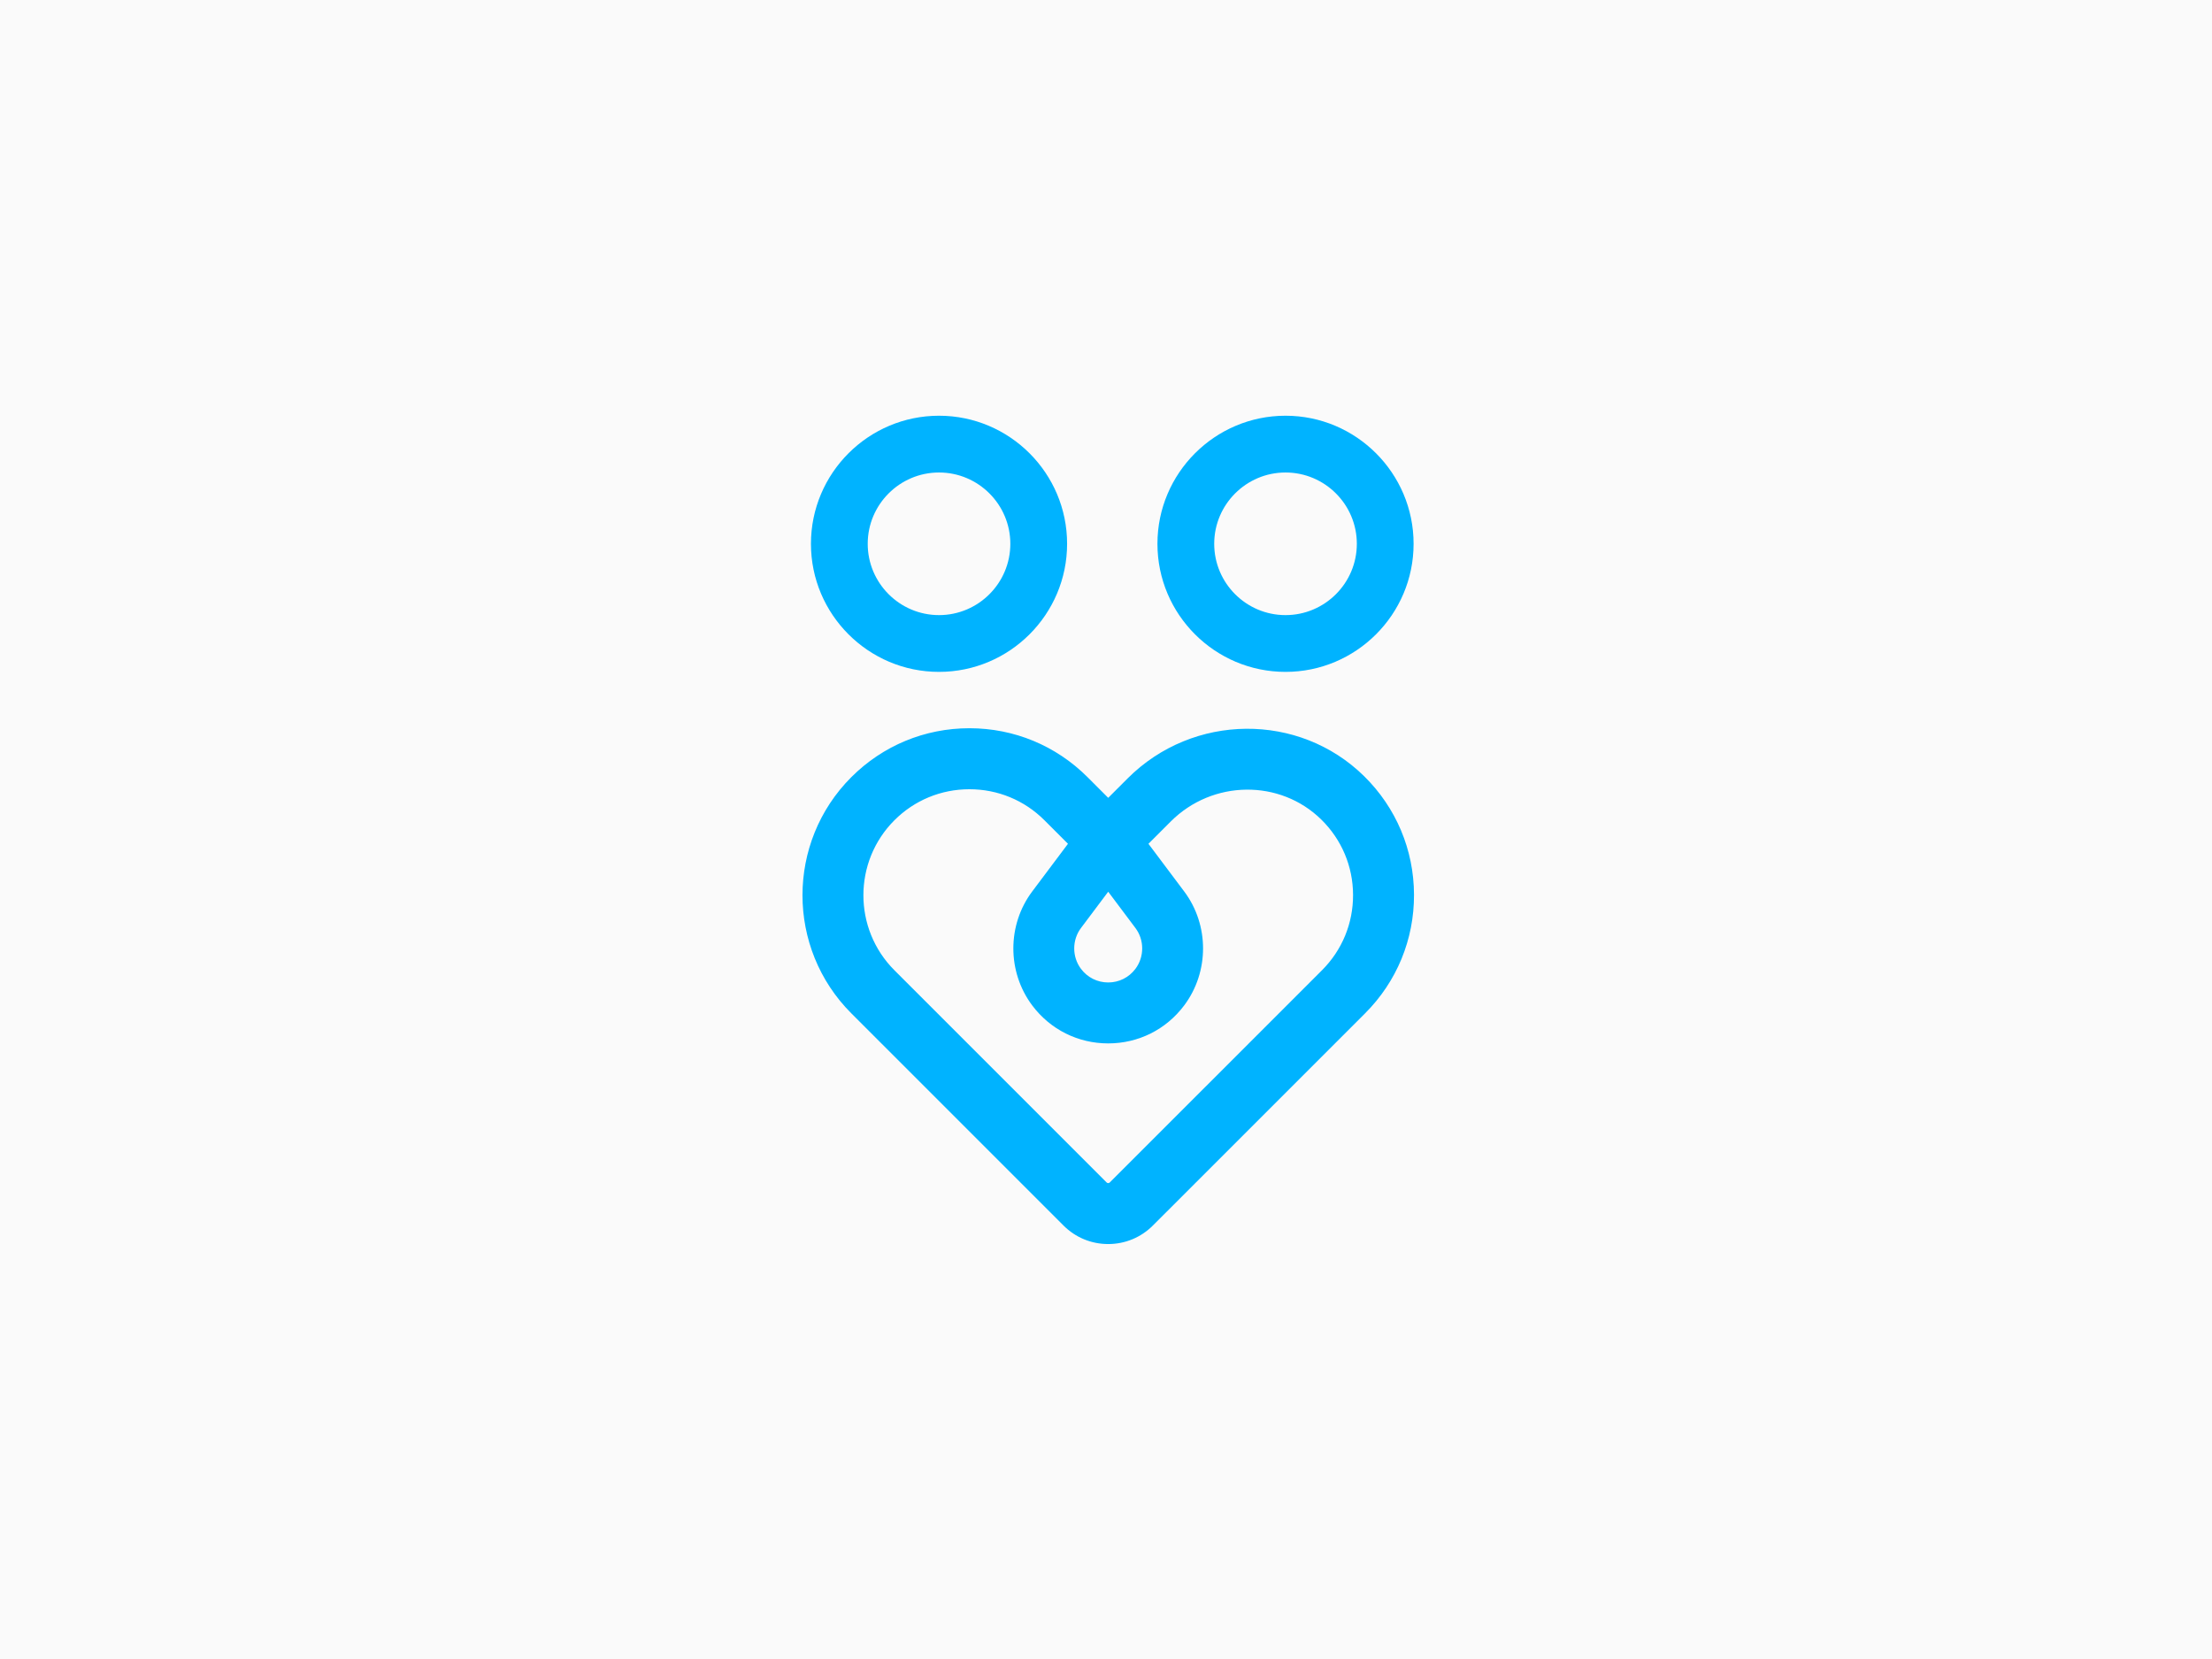 <?xml version="1.0" encoding="UTF-8"?>
<svg xmlns="http://www.w3.org/2000/svg" id="Ebene_1" data-name="Ebene 1" width="1440" height="1080" viewBox="0 0 1440 1080">
  <defs>
    <style>
      .cls-1 {
        fill: #fafafa;
      }

      .cls-1, .cls-2 {
        stroke-width: 0px;
      }

      .cls-2 {
        fill: #00b3ff;
      }
    </style>
  </defs>
  <rect class="cls-1" width="1440" height="1080"></rect>
  <g id="QB_Bildmarke">
    <path class="cls-2" d="M888.088,505.346c-42.386-41.763-111.459-41.151-153.976,1.364l-12.673,12.675-13.459-13.463c-20.536-20.538-47.842-31.847-76.887-31.847-29.047,0-56.351,11.311-76.886,31.847-42.393,42.391-42.393,111.369,0,153.761l138.146,138.148c7.764,7.766,18.09,12.043,29.074,12.043,10.982,0,21.308-4.277,29.072-12.041l138.167-138.149c20.644-20.642,31.953-48.088,31.845-77.282-.106-29.189-11.62-56.554-32.423-77.054ZM739.157,630.715c-4.223,5.63-10.681,8.859-17.72,8.859-7.041,0-13.5-3.229-17.724-8.861-5.869-7.825-5.869-18.759.002-26.585l17.722-23.625,17.72,23.621c5.869,7.831,5.871,18.763,0,26.59ZM671.974,580.32c-16.383,21.846-16.385,52.358-.002,74.201,11.79,15.717,29.819,24.731,49.465,24.731,19.648,0,37.676-9.013,49.463-24.731,16.381-21.843,16.379-52.354-.002-74.201l-23.266-31.018,14.536-14.536c27.166-27.163,71.157-27.678,98.071-1.158,13.212,13.018,20.527,30.399,20.597,48.937.068,18.538-7.116,35.97-20.227,49.081l-138.166,138.149c-.574.567-1.47.564-2.037,0l-138.144-138.148c-26.922-26.924-26.922-70.729,0-97.651,13.018-13.019,30.359-20.19,48.831-20.19,18.468,0,35.81,7.17,48.828,20.188l15.322,15.326-23.27,31.02Z"></path>
    <path class="cls-2" d="M836.866,437.391c45.974,0,83.377-37.404,83.377-83.377s-37.404-83.381-83.377-83.381-83.377,37.405-83.377,83.381,37.404,83.377,83.377,83.377ZM790.445,354.014c0-25.596,20.825-46.421,46.421-46.421s46.421,20.825,46.421,46.421-20.825,46.419-46.421,46.419-46.421-20.823-46.421-46.419Z"></path>
    <path class="cls-2" d="M611.299,437.391c45.974,0,83.377-37.404,83.377-83.377s-37.404-83.381-83.377-83.381-83.377,37.405-83.377,83.381,37.404,83.377,83.377,83.377ZM564.878,354.014c0-25.596,20.825-46.421,46.421-46.421s46.421,20.825,46.421,46.421-20.825,46.419-46.421,46.419-46.421-20.823-46.421-46.419Z"></path>
  </g>
</svg>

